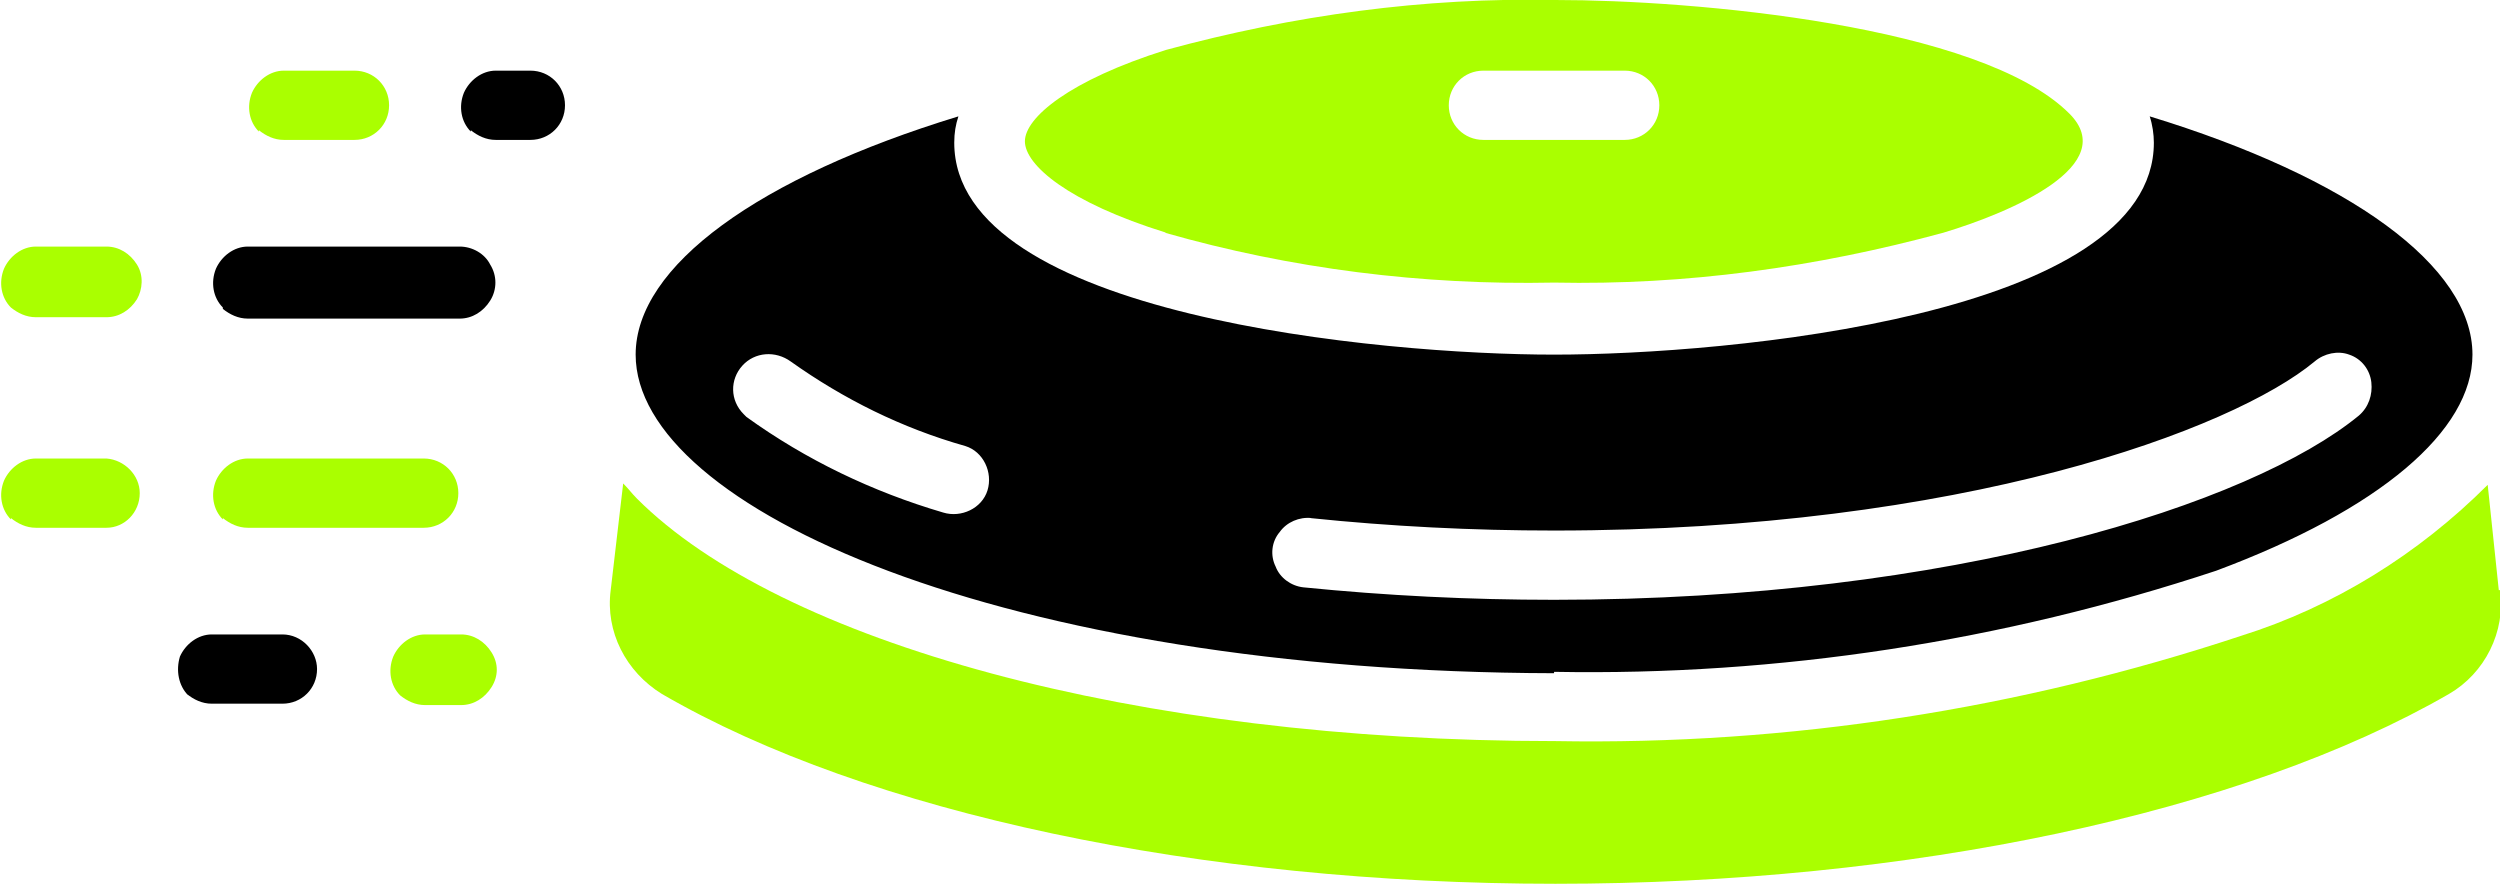 <?xml version="1.0" encoding="UTF-8"?> <!-- Creator: CorelDRAW 2020 (64-Bit) --> <svg xmlns="http://www.w3.org/2000/svg" xmlns:xlink="http://www.w3.org/1999/xlink" xmlns:xodm="http://www.corel.com/coreldraw/odm/2003" xml:space="preserve" width="1966px" height="695px" style="shape-rendering:geometricPrecision; text-rendering:geometricPrecision; image-rendering:optimizeQuality; fill-rule:evenodd; clip-rule:evenodd" viewBox="0 0 1803 638"> <defs> <style type="text/css"> <![CDATA[ .fil1 {fill:#AAFF00} .fil0 {fill:black;fill-rule:nonzero} ]]> </style> </defs> <g id="Слой_x0020_1">  <path class="fil0" d="M1121 485c162,3 324,-22 478,-73 118,-44 185,-101 185,-156 0,-64 -89,-128 -233,-172 2,6 3,13 3,19 0,125 -308,153 -433,153 -124,0 -433,-28 -433,-153 0,-7 1,-13 3,-19 -144,44 -233,108 -233,172 0,111 266,229 663,230zm-176 -111c58,6 117,9 176,9 295,0 490,-73 549,-122 7,-6 17,-8 25,-5 9,3 15,11 16,20 1,9 -2,18 -9,24 -78,64 -293,133 -581,133 -61,0 -121,-3 -181,-9 -9,-1 -17,-7 -20,-15 -4,-8 -3,-18 3,-25 5,-7 14,-11 23,-10l0 0zm-375 -113c38,27 80,48 126,61 13,4 20,19 16,32 -4,13 -19,20 -32,16 -51,-15 -99,-38 -142,-69 -1,-1 -1,-1 -2,-2 -10,-10 -10,-25 -1,-35 9,-10 24,-11 35,-3l0 0z"></path> <path class="fil1" d="M840 168c91,26 186,38 281,36 95,2 189,-11 281,-36 50,-15 128,-49 91,-86 -64,-64 -271,-82 -371,-82 -95,-2 -189,11 -281,36 -70,22 -102,49 -102,66 0,17 31,44 102,66zm230 -117l102 0c14,0 25,11 25,25 0,14 -11,25 -25,25l-102 0c-14,0 -25,-11 -25,-25 0,-14 11,-25 25,-25z"></path> <path class="fil1" d="M1803 426l-8 -76c-50,50 -111,88 -178,109 -160,53 -327,79 -495,76 -305,0 -560,-72 -663,-175 -4,-4 -6,-7 -10,-11l-9 77c-4,30 11,59 37,75 148,86 389,137 645,137 255,0 496,-51 645,-137 26,-15 41,-45 37,-75z"></path> <path class="fil0" d="M339 95c-7,-7 -9,-18 -5,-28 4,-9 13,-16 23,-16l25 0c14,0 25,11 25,25 0,14 -11,25 -25,25l-25 0c-7,0 -13,-3 -18,-7z"></path> <path class="fil1" d="M186 95c-7,-7 -9,-18 -5,-28 4,-9 13,-16 23,-16l51 0c14,0 25,11 25,25 0,14 -11,25 -25,25l-51 0c-7,0 -13,-3 -18,-7z"></path> <path class="fil1" d="M288 502c-7,-7 -9,-18 -5,-28 4,-9 13,-16 23,-16l26 0c9,0 17,5 22,13 5,8 5,17 0,25 -5,8 -13,13 -22,13l-26 0c-7,0 -13,-3 -18,-7z"></path> <path class="fil0" d="M135 502c-7,-7 -9,-18 -6,-28 4,-9 13,-16 23,-16l51 0c14,0 25,12 25,25 0,14 -11,25 -25,25l-51 0c-7,0 -13,-3 -18,-7z"></path> <path class="fil0" d="M160 222c-7,-7 -9,-18 -5,-28 4,-9 13,-16 23,-16l153 0c9,0 18,5 22,13 5,8 5,18 0,26 -5,8 -13,13 -22,13l-153 0c-7,0 -13,-3 -18,-7z"></path> <path class="fil1" d="M7 222c-7,-7 -9,-18 -5,-28 4,-9 13,-16 23,-16l51 0c9,0 17,5 22,13 5,8 4,18 0,25 -5,8 -13,13 -22,13l-51 0c-7,0 -13,-3 -18,-7z"></path> <path class="fil1" d="M160 375c-7,-7 -9,-18 -5,-28 4,-9 13,-16 23,-16l127 0c14,0 25,11 25,25 0,14 -11,25 -25,25l-127 0c-7,0 -13,-3 -18,-7z"></path> <path class="fil1" d="M7 375c-7,-7 -9,-18 -5,-28 4,-9 13,-16 23,-16l51 0c13,1 24,12 24,25 0,14 -11,25 -24,25l-51 0c-7,0 -13,-3 -18,-7z"></path> </g> </svg> 